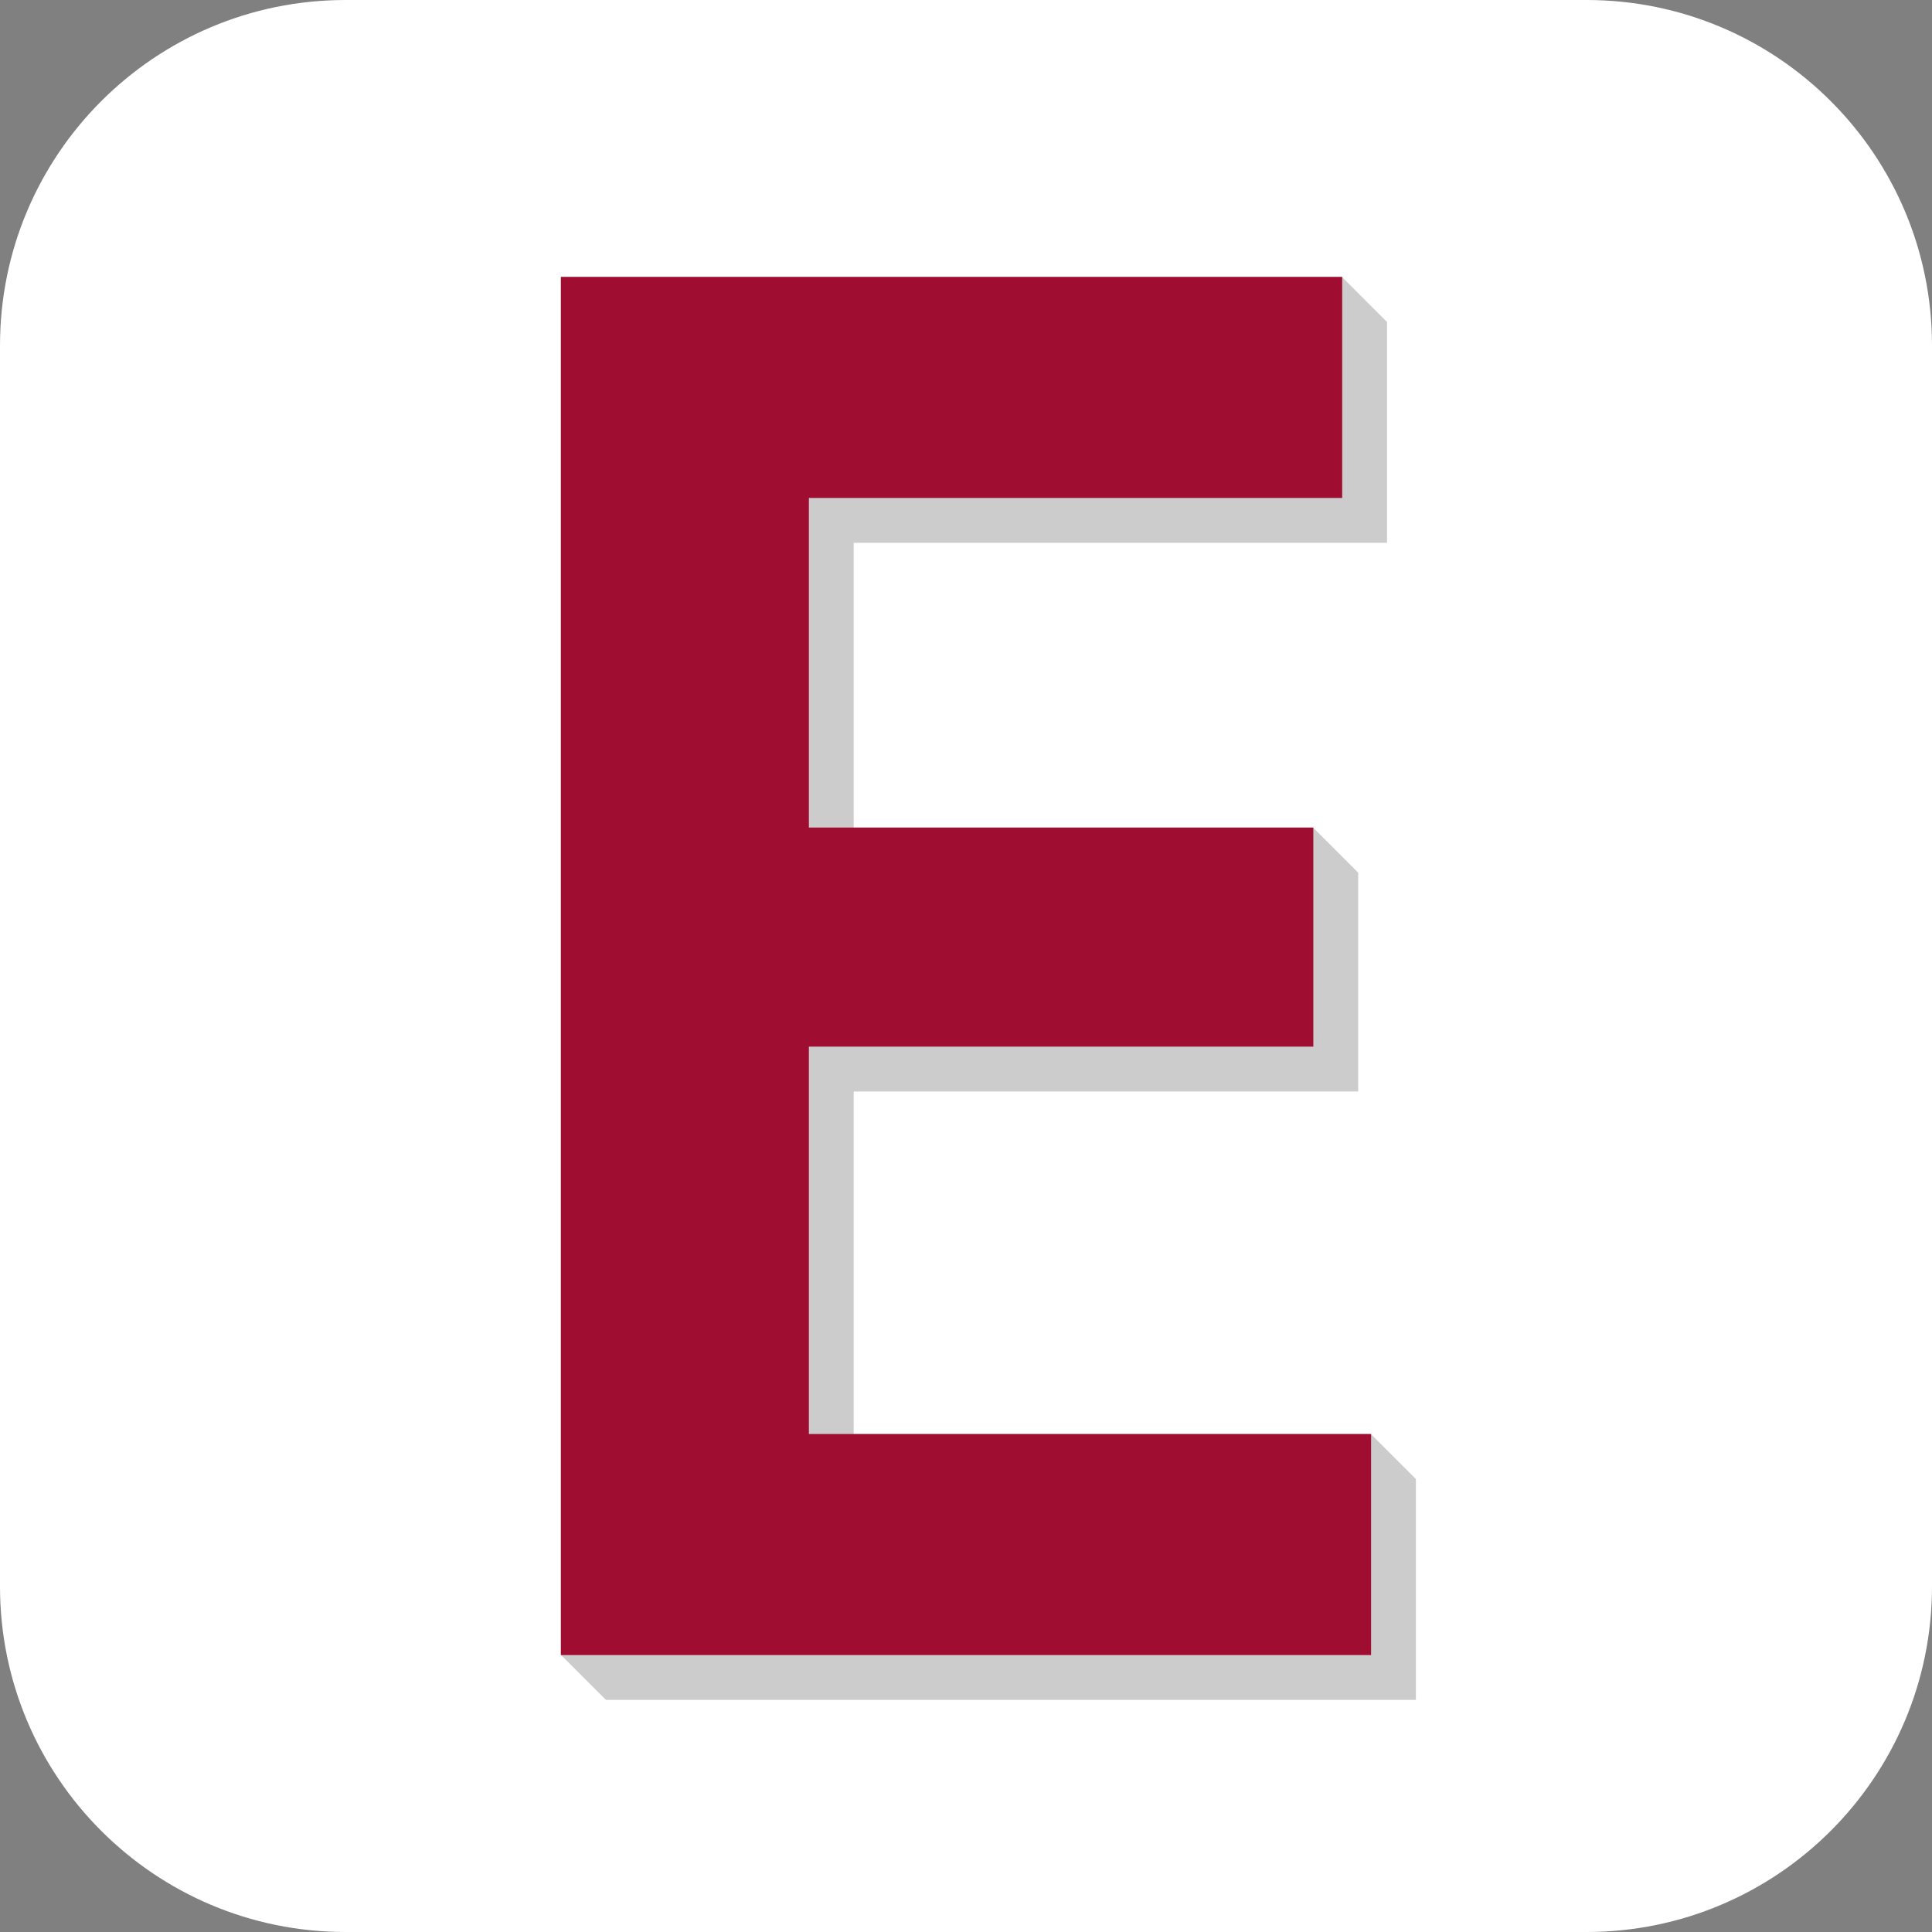<?xml version="1.0" encoding="utf-8"?>
<svg viewBox="81.04 779.41 441.19 441.19" xmlns="http://www.w3.org/2000/svg">
  <rect x="81.04" y="779.41" width="441.19" height="441.19" fill="#808080" stroke="none"/>
  <defs>
    <style type="text/css">
	.st0{fill:#FFFFFF;}
	.st1{opacity:0.2;}
	.st2{fill:#9f0e31e0;}
</style>
  </defs>
  <g>
    <g>
      <g>
        <g>
          <path class="st0" d="M443.33,1220.6H159.94c-43.58,0-78.9-35.32-78.9-78.9V858.31c0-43.58,35.32-78.9,78.9-78.9h283.39 c43.58,0,78.9,35.32,78.9,78.9v283.39C522.22,1185.28,486.9,1220.6,443.33,1220.6z"/>
        </g>
      </g>
      <polygon class="st1" points="404.28,1117.12 404.28,1117.01 404.17,1117.01 404.17,1116.92 404.07,1116.92 404.07,1116.81&#10;&#9;&#9;&#9;403.97,1116.81 403.97,1116.71 403.87,1116.71 403.87,1116.61 403.77,1116.61 403.77,1116.51 403.67,1116.51 403.67,1116.41 &#10;&#9;&#9;&#9;403.56,1116.41 403.56,1116.3 403.46,1116.3 403.46,1116.2 403.36,1116.2 403.36,1116.1 403.26,1116.1 403.26,1116 403.16,1116 &#10;&#9;&#9;&#9;403.16,1115.9 403.06,1115.9 403.06,1115.8 402.96,1115.8 402.96,1115.7 402.85,1115.7 402.85,1115.6 402.75,1115.6 &#10;&#9;&#9;&#9;402.75,1115.49 402.65,1115.49 402.65,1115.39 402.55,1115.39 402.55,1115.29 402.45,1115.29 402.45,1115.19 402.35,1115.19 &#10;&#9;&#9;&#9;402.35,1115.09 402.25,1115.09 402.25,1114.99 402.14,1114.99 402.14,1114.89 402.05,1114.89 402.05,1114.78 401.94,1114.78 &#10;&#9;&#9;&#9;401.94,1114.69 401.84,1114.69 401.84,1114.58 401.74,1114.58 401.74,1114.48 401.64,1114.48 401.64,1114.38 401.54,1114.38 &#10;&#9;&#9;&#9;401.54,1114.28 401.44,1114.28 401.44,1114.18 401.34,1114.18 401.34,1114.08 401.23,1114.08 401.23,1113.98 401.13,1113.98 &#10;&#9;&#9;&#9;401.13,1113.87 401.03,1113.87 401.03,1113.77 400.93,1113.77 400.93,1113.67 400.83,1113.67 400.83,1113.57 400.73,1113.57 &#10;&#9;&#9;&#9;400.73,1113.47 400.62,1113.47 400.62,1113.37 400.52,1113.37 400.52,1113.26 400.42,1113.26 400.42,1113.16 400.32,1113.16 &#10;&#9;&#9;&#9;400.32,1113.06 400.22,1113.06 400.22,1112.96 400.12,1112.96 400.12,1112.86 400.02,1112.86 400.02,1112.76 399.91,1112.76 &#10;&#9;&#9;&#9;399.91,1112.66 399.82,1112.66 399.82,1112.55 399.71,1112.55 399.71,1112.45 399.61,1112.45 399.61,1112.35 399.51,1112.35 &#10;&#9;&#9;&#9;399.51,1112.25 399.41,1112.25 399.41,1112.15 399.31,1112.15 399.31,1112.05 399.2,1112.05 399.2,1111.95 399.11,1111.95 &#10;&#9;&#9;&#9;399.11,1111.84 399,1111.84 399,1111.74 398.9,1111.74 398.9,1111.64 398.8,1111.64 398.8,1111.54 398.7,1111.54 398.7,1111.44 &#10;&#9;&#9;&#9;398.6,1111.44 398.6,1111.34 398.49,1111.34 398.49,1111.24 398.4,1111.24 398.4,1111.14 398.29,1111.14 398.29,1111.04 &#10;&#9;&#9;&#9;398.19,1111.04 398.19,1110.93 398.09,1110.93 398.09,1110.83 397.99,1110.83 397.99,1110.73 397.89,1110.73 397.89,1110.63 &#10;&#9;&#9;&#9;397.79,1110.63 397.79,1110.53 397.68,1110.53 397.68,1110.43 397.58,1110.43 397.58,1110.32 397.48,1110.32 397.48,1110.22 &#10;&#9;&#9;&#9;397.38,1110.22 397.38,1110.12 397.28,1110.12 397.28,1110.02 397.18,1110.02 397.18,1109.92 397.08,1109.92 397.08,1109.82 &#10;&#9;&#9;&#9;396.97,1109.82 396.97,1109.72 396.87,1109.72 396.87,1109.61 396.77,1109.61 396.77,1109.52 396.67,1109.52 396.67,1109.41 &#10;&#9;&#9;&#9;396.57,1109.41 396.57,1109.31 396.47,1109.31 396.47,1109.21 396.37,1109.21 396.37,1109.11 396.27,1109.11 396.27,1109.01 &#10;&#9;&#9;&#9;396.17,1109.01 396.17,1108.9 396.06,1108.9 396.06,1108.81 395.96,1108.81 395.96,1108.7 395.86,1108.7 395.86,1108.6 &#10;&#9;&#9;&#9;395.76,1108.6 395.76,1108.5 395.66,1108.5 395.66,1108.4 395.56,1108.4 395.56,1108.3 395.46,1108.3 395.46,1108.2 &#10;&#9;&#9;&#9;395.35,1108.2 395.35,1108.1 395.25,1108.1 395.25,1107.99 395.15,1107.99 395.15,1107.89 395.05,1107.89 395.05,1107.79 &#10;&#9;&#9;&#9;394.95,1107.79 394.95,1107.69 394.85,1107.69 394.85,1107.59 394.74,1107.59 394.74,1107.49 394.64,1107.49 394.64,1107.38 &#10;&#9;&#9;&#9;394.54,1107.38 394.54,1107.28 394.44,1107.28 394.44,1107.18 394.34,1107.18 394.34,1107.08 394.24,1107.08 394.24,1106.98 &#10;&#9;&#9;&#9;394.14,1106.98 394.14,1106.88 275.99,1106.88 275.99,1028.66 391.19,1028.66 391.19,1019.47 391.19,978.63 391.09,978.63 &#10;&#9;&#9;&#9;391.09,978.53 390.98,978.53 390.98,978.43 390.88,978.43 390.88,978.32 390.78,978.32 390.78,978.22 390.68,978.22 &#10;&#9;&#9;&#9;390.68,978.12 390.58,978.12 390.58,978.02 390.47,978.02 390.47,977.92 390.37,977.92 390.37,977.82 390.27,977.82 &#10;&#9;&#9;&#9;390.27,977.71 390.17,977.71 390.17,977.62 390.07,977.62 390.07,977.51 389.97,977.51 389.97,977.41 389.87,977.41 &#10;&#9;&#9;&#9;389.87,977.31 389.77,977.31 389.77,977.21 389.66,977.21 389.66,977.11 389.56,977.11 389.56,977.01 389.46,977.01 &#10;&#9;&#9;&#9;389.46,976.91 389.36,976.91 389.36,976.8 389.26,976.8 389.26,976.7 389.16,976.7 389.16,976.6 389.06,976.6 389.06,976.5 &#10;&#9;&#9;&#9;388.95,976.5 388.95,976.4 388.86,976.4 388.86,976.3 388.75,976.3 388.75,976.2 388.65,976.2 388.65,976.09 388.55,976.09 &#10;&#9;&#9;&#9;388.55,975.99 388.45,975.99 388.45,975.89 388.35,975.89 388.35,975.79 388.25,975.79 388.25,975.69 388.15,975.69 &#10;&#9;&#9;&#9;388.15,975.59 388.04,975.59 388.04,975.49 387.94,975.49 387.94,975.39 387.84,975.39 387.84,975.28 387.74,975.28 &#10;&#9;&#9;&#9;387.74,975.18 387.64,975.18 387.64,975.08 387.54,975.08 387.54,974.98 387.43,974.98 387.43,974.88 387.33,974.88 &#10;&#9;&#9;&#9;387.33,974.77 387.23,974.77 387.23,974.68 387.13,974.68 387.13,974.57 387.03,974.57 387.03,974.47 386.93,974.47 &#10;&#9;&#9;&#9;386.93,974.37 386.83,974.37 386.83,974.27 386.72,974.27 386.72,974.17 386.62,974.17 386.62,974.07 386.52,974.07 &#10;&#9;&#9;&#9;386.52,973.97 386.42,973.97 386.42,973.86 386.32,973.86 386.32,973.77 386.22,973.77 386.22,973.66 386.12,973.66 &#10;&#9;&#9;&#9;386.12,973.56 386.01,973.56 386.01,973.46 385.92,973.46 385.92,973.36 385.81,973.36 385.81,973.26 385.71,973.26 &#10;&#9;&#9;&#9;385.71,973.16 385.61,973.16 385.61,973.05 385.51,973.05 385.51,972.95 385.41,972.95 385.41,972.85 385.31,972.85 &#10;&#9;&#9;&#9;385.31,972.75 385.21,972.75 385.21,972.65 385.1,972.65 385.1,972.55 385,972.55 385,972.44 384.9,972.44 384.9,972.34 &#10;&#9;&#9;&#9;384.8,972.34 384.8,972.24 384.7,972.24 384.7,972.14 384.6,972.14 384.6,972.04 384.49,972.04 384.49,971.94 384.39,971.94 &#10;&#9;&#9;&#9;384.39,971.84 384.29,971.84 384.29,971.74 384.19,971.74 384.19,971.63 384.09,971.63 384.09,971.53 383.99,971.53 &#10;&#9;&#9;&#9;383.99,971.43 383.89,971.43 383.89,971.33 383.78,971.33 383.78,971.23 383.68,971.23 383.68,971.13 383.58,971.13 &#10;&#9;&#9;&#9;383.58,971.03 383.48,971.03 383.48,970.92 383.38,970.92 383.38,970.82 383.28,970.82 383.28,970.72 383.18,970.72 &#10;&#9;&#9;&#9;383.18,970.62 383.07,970.62 383.07,970.52 382.98,970.52 382.98,970.42 382.87,970.42 382.87,970.32 382.77,970.32 &#10;&#9;&#9;&#9;382.77,970.22 382.67,970.22 382.67,970.11 382.57,970.11 382.57,970.01 382.47,970.01 382.47,969.91 382.37,969.91 &#10;&#9;&#9;&#9;382.37,969.81 382.27,969.81 382.27,969.71 382.16,969.71 382.16,969.61 382.06,969.61 382.06,969.51 381.96,969.51 381.96,969.4 &#10;&#9;&#9;&#9;381.86,969.4 381.86,969.3 381.76,969.3 381.76,969.2 381.66,969.2 381.66,969.1 381.55,969.1 381.55,969 381.46,969 &#10;&#9;&#9;&#9;381.46,968.9 381.35,968.9 381.35,968.8 381.25,968.8 381.25,968.69 381.15,968.69 381.15,968.59 381.05,968.59 381.05,968.49 &#10;&#9;&#9;&#9;380.95,968.49 380.95,968.39 275.99,968.39 275.99,903.36 397.78,903.36 397.78,852.88 397.68,852.88 397.68,852.78 &#10;&#9;&#9;&#9;397.57,852.78 397.57,852.68 397.47,852.68 397.47,852.58 397.37,852.58 397.37,852.48 397.27,852.48 397.27,852.38 &#10;&#9;&#9;&#9;397.17,852.38 397.17,852.27 397.07,852.27 397.07,852.17 396.97,852.17 396.97,852.07 396.87,852.07 396.87,851.97 &#10;&#9;&#9;&#9;396.76,851.97 396.76,851.87 396.66,851.87 396.66,851.77 396.56,851.77 396.56,851.67 396.46,851.67 396.46,851.56 &#10;&#9;&#9;&#9;396.36,851.56 396.36,851.47 396.26,851.47 396.26,851.36 396.16,851.36 396.16,851.26 396.05,851.26 396.05,851.16 &#10;&#9;&#9;&#9;395.95,851.16 395.95,851.06 395.85,851.06 395.85,850.96 395.75,850.96 395.75,850.86 395.65,850.86 395.65,850.75 &#10;&#9;&#9;&#9;395.55,850.75 395.55,850.65 395.45,850.65 395.45,850.55 395.34,850.55 395.34,850.45 395.24,850.45 395.24,850.35 &#10;&#9;&#9;&#9;395.14,850.35 395.14,850.25 395.04,850.25 395.04,850.15 394.94,850.15 394.94,850.04 394.84,850.04 394.84,849.94 &#10;&#9;&#9;&#9;394.74,849.94 394.74,849.84 394.64,849.84 394.64,849.74 394.53,849.74 394.53,849.64 394.43,849.64 394.43,849.54 &#10;&#9;&#9;&#9;394.33,849.54 394.33,849.44 394.23,849.44 394.23,849.33 394.13,849.33 394.13,849.24 394.03,849.24 394.03,849.13 &#10;&#9;&#9;&#9;393.93,849.13 393.93,849.03 393.82,849.03 393.82,848.93 393.72,848.93 393.72,848.83 393.62,848.83 393.62,848.73 &#10;&#9;&#9;&#9;393.52,848.73 393.52,848.62 393.42,848.62 393.42,848.53 393.32,848.53 393.32,848.42 393.22,848.42 393.22,848.32 &#10;&#9;&#9;&#9;393.11,848.32 393.11,848.22 393.02,848.22 393.02,848.12 392.91,848.12 392.91,848.02 392.81,848.02 392.81,847.92 &#10;&#9;&#9;&#9;392.71,847.92 392.71,847.81 392.61,847.81 392.61,847.71 392.51,847.71 392.51,847.61 392.41,847.61 392.41,847.51 392.3,847.51 &#10;&#9;&#9;&#9;392.3,847.41 392.2,847.41 392.2,847.31 392.1,847.31 392.1,847.21 392,847.21 392,847.1 391.9,847.1 391.9,847.01 391.8,847.01 &#10;&#9;&#9;&#9;391.8,846.9 391.7,846.9 391.7,846.8 391.59,846.8 391.59,846.7 391.49,846.7 391.49,846.6 391.39,846.6 391.39,846.5 &#10;&#9;&#9;&#9;391.29,846.5 391.29,846.39 391.19,846.39 391.19,846.3 391.09,846.3 391.09,846.19 390.99,846.19 390.99,846.09 390.88,846.09 &#10;&#9;&#9;&#9;390.88,845.99 390.79,845.99 390.79,845.89 390.68,845.89 390.68,845.79 390.58,845.79 390.58,845.69 390.48,845.69 &#10;&#9;&#9;&#9;390.48,845.59 390.38,845.59 390.38,845.48 390.28,845.48 390.28,845.38 390.18,845.38 390.18,845.28 390.08,845.28 &#10;&#9;&#9;&#9;390.08,845.18 389.97,845.18 389.97,845.08 389.87,845.08 389.87,844.98 389.77,844.98 389.77,844.87 389.67,844.87 &#10;&#9;&#9;&#9;389.67,844.77 389.57,844.77 389.57,844.67 389.47,844.67 389.47,844.57 389.36,844.57 389.36,844.47 389.26,844.47 &#10;&#9;&#9;&#9;389.26,844.37 389.16,844.37 389.16,844.27 389.06,844.27 389.06,844.16 388.96,844.16 388.96,844.07 388.86,844.07 &#10;&#9;&#9;&#9;388.86,843.96 388.76,843.96 388.76,843.86 388.65,843.86 388.65,843.76 388.55,843.76 388.55,843.66 388.45,843.66 &#10;&#9;&#9;&#9;388.45,843.56 388.35,843.56 388.35,843.46 388.25,843.46 388.25,843.36 388.15,843.36 388.15,843.25 388.05,843.25 &#10;&#9;&#9;&#9;388.05,843.15 387.94,843.15 387.94,843.05 387.84,843.05 387.84,842.95 387.74,842.95 387.74,842.85 387.64,842.85 &#10;&#9;&#9;&#9;387.64,842.74 387.54,842.74 387.54,842.65 209.12,842.65 209.12,1157.35 209.23,1157.35 209.23,1157.46 209.32,1157.46 &#10;&#9;&#9;&#9;209.32,1157.56 209.43,1157.56 209.43,1157.66 209.53,1157.66 209.53,1157.76 209.63,1157.76 209.63,1157.86 209.73,1157.86 &#10;&#9;&#9;&#9;209.73,1157.96 209.83,1157.96 209.83,1158.07 209.93,1158.07 209.93,1158.17 210.03,1158.17 210.03,1158.27 210.14,1158.27 &#10;&#9;&#9;&#9;210.14,1158.37 210.24,1158.37 210.24,1158.47 210.34,1158.47 210.34,1158.57 210.44,1158.57 210.44,1158.67 210.54,1158.67 &#10;&#9;&#9;&#9;210.54,1158.78 210.64,1158.78 210.64,1158.87 210.74,1158.87 210.74,1158.98 210.85,1158.98 210.85,1159.08 210.95,1159.08 &#10;&#9;&#9;&#9;210.95,1159.18 211.05,1159.18 211.05,1159.28 211.15,1159.28 211.15,1159.38 211.25,1159.38 211.25,1159.48 211.35,1159.48 &#10;&#9;&#9;&#9;211.35,1159.58 211.46,1159.58 211.46,1159.69 211.56,1159.69 211.56,1159.79 211.66,1159.79 211.66,1159.89 211.76,1159.89 &#10;&#9;&#9;&#9;211.76,1159.99 211.86,1159.99 211.86,1160.09 211.96,1160.09 211.96,1160.19 212.06,1160.19 212.06,1160.29 212.17,1160.29 &#10;&#9;&#9;&#9;212.17,1160.4 212.26,1160.4 212.26,1160.5 212.37,1160.5 212.37,1160.6 212.47,1160.6 212.47,1160.7 212.57,1160.7 &#10;&#9;&#9;&#9;212.57,1160.8 212.67,1160.8 212.67,1160.9 212.77,1160.9 212.77,1161 212.87,1161 212.87,1161.1 212.97,1161.1 212.97,1161.21 &#10;&#9;&#9;&#9;213.08,1161.21 213.08,1161.31 213.18,1161.31 213.18,1161.41 213.28,1161.41 213.28,1161.51 213.38,1161.51 213.38,1161.61 &#10;&#9;&#9;&#9;213.48,1161.61 213.48,1161.71 213.59,1161.71 213.59,1161.81 213.68,1161.81 213.68,1161.92 213.79,1161.92 213.79,1162.02 &#10;&#9;&#9;&#9;213.89,1162.02 213.89,1162.12 213.99,1162.12 213.99,1162.22 214.09,1162.22 214.09,1162.32 214.19,1162.32 214.19,1162.42 &#10;&#9;&#9;&#9;214.29,1162.42 214.29,1162.52 214.4,1162.52 214.4,1162.63 214.49,1162.63 214.49,1162.72 214.6,1162.72 214.6,1162.83 &#10;&#9;&#9;&#9;214.7,1162.83 214.7,1162.93 214.8,1162.93 214.8,1163.03 214.9,1163.03 214.9,1163.13 215,1163.13 215,1163.23 215.1,1163.23 &#10;&#9;&#9;&#9;215.1,1163.34 215.2,1163.34 215.2,1163.44 215.31,1163.44 215.31,1163.54 215.41,1163.54 215.41,1163.64 215.51,1163.64 &#10;&#9;&#9;&#9;215.51,1163.74 215.61,1163.74 215.61,1163.84 215.71,1163.84 215.71,1163.94 215.81,1163.94 215.81,1164.04 215.91,1164.04 &#10;&#9;&#9;&#9;215.91,1164.15 216.02,1164.15 216.02,1164.25 216.12,1164.25 216.12,1164.35 216.22,1164.35 216.22,1164.45 216.32,1164.45 &#10;&#9;&#9;&#9;216.32,1164.55 216.42,1164.55 216.42,1164.65 216.52,1164.65 216.52,1164.75 216.62,1164.75 216.62,1164.86 216.73,1164.86 &#10;&#9;&#9;&#9;216.73,1164.95 216.83,1164.95 216.83,1165.06 216.93,1165.06 216.93,1165.16 217.03,1165.16 217.03,1165.26 217.13,1165.26 &#10;&#9;&#9;&#9;217.13,1165.36 217.23,1165.36 217.23,1165.46 217.34,1165.46 217.34,1165.57 217.43,1165.57 217.43,1165.66 217.54,1165.66 &#10;&#9;&#9;&#9;217.54,1165.77 217.64,1165.77 217.64,1165.87 217.74,1165.87 217.74,1165.97 217.84,1165.97 217.84,1166.07 217.94,1166.07 &#10;&#9;&#9;&#9;217.94,1166.17 218.04,1166.17 218.04,1166.28 218.14,1166.28 218.14,1166.38 218.25,1166.38 218.25,1166.48 218.35,1166.48 &#10;&#9;&#9;&#9;218.35,1166.58 218.45,1166.58 218.45,1166.68 218.55,1166.68 218.55,1166.78 218.65,1166.78 218.65,1166.88 218.75,1166.88 &#10;&#9;&#9;&#9;218.75,1166.98 218.85,1166.98 218.85,1167.09 218.96,1167.09 218.96,1167.19 219.06,1167.19 219.06,1167.29 219.16,1167.29 &#10;&#9;&#9;&#9;219.16,1167.39 219.26,1167.39 219.26,1167.49 219.36,1167.49 219.36,1167.59 404.37,1167.59 404.37,1117.12 &#9;&#9;"/>
      <polygon class="st2" points="265.76,1106.88 265.76,1018.42 380.95,1018.42 380.95,1009.23 380.95,968.39 265.76,968.39&#10;&#9;&#9;&#9;265.76,893.12 387.54,893.12 387.54,842.64 209.12,842.64 209.12,1157.36 394.14,1157.36 394.14,1106.88 &#9;&#9;"/>
    </g>
  </g>
</svg>